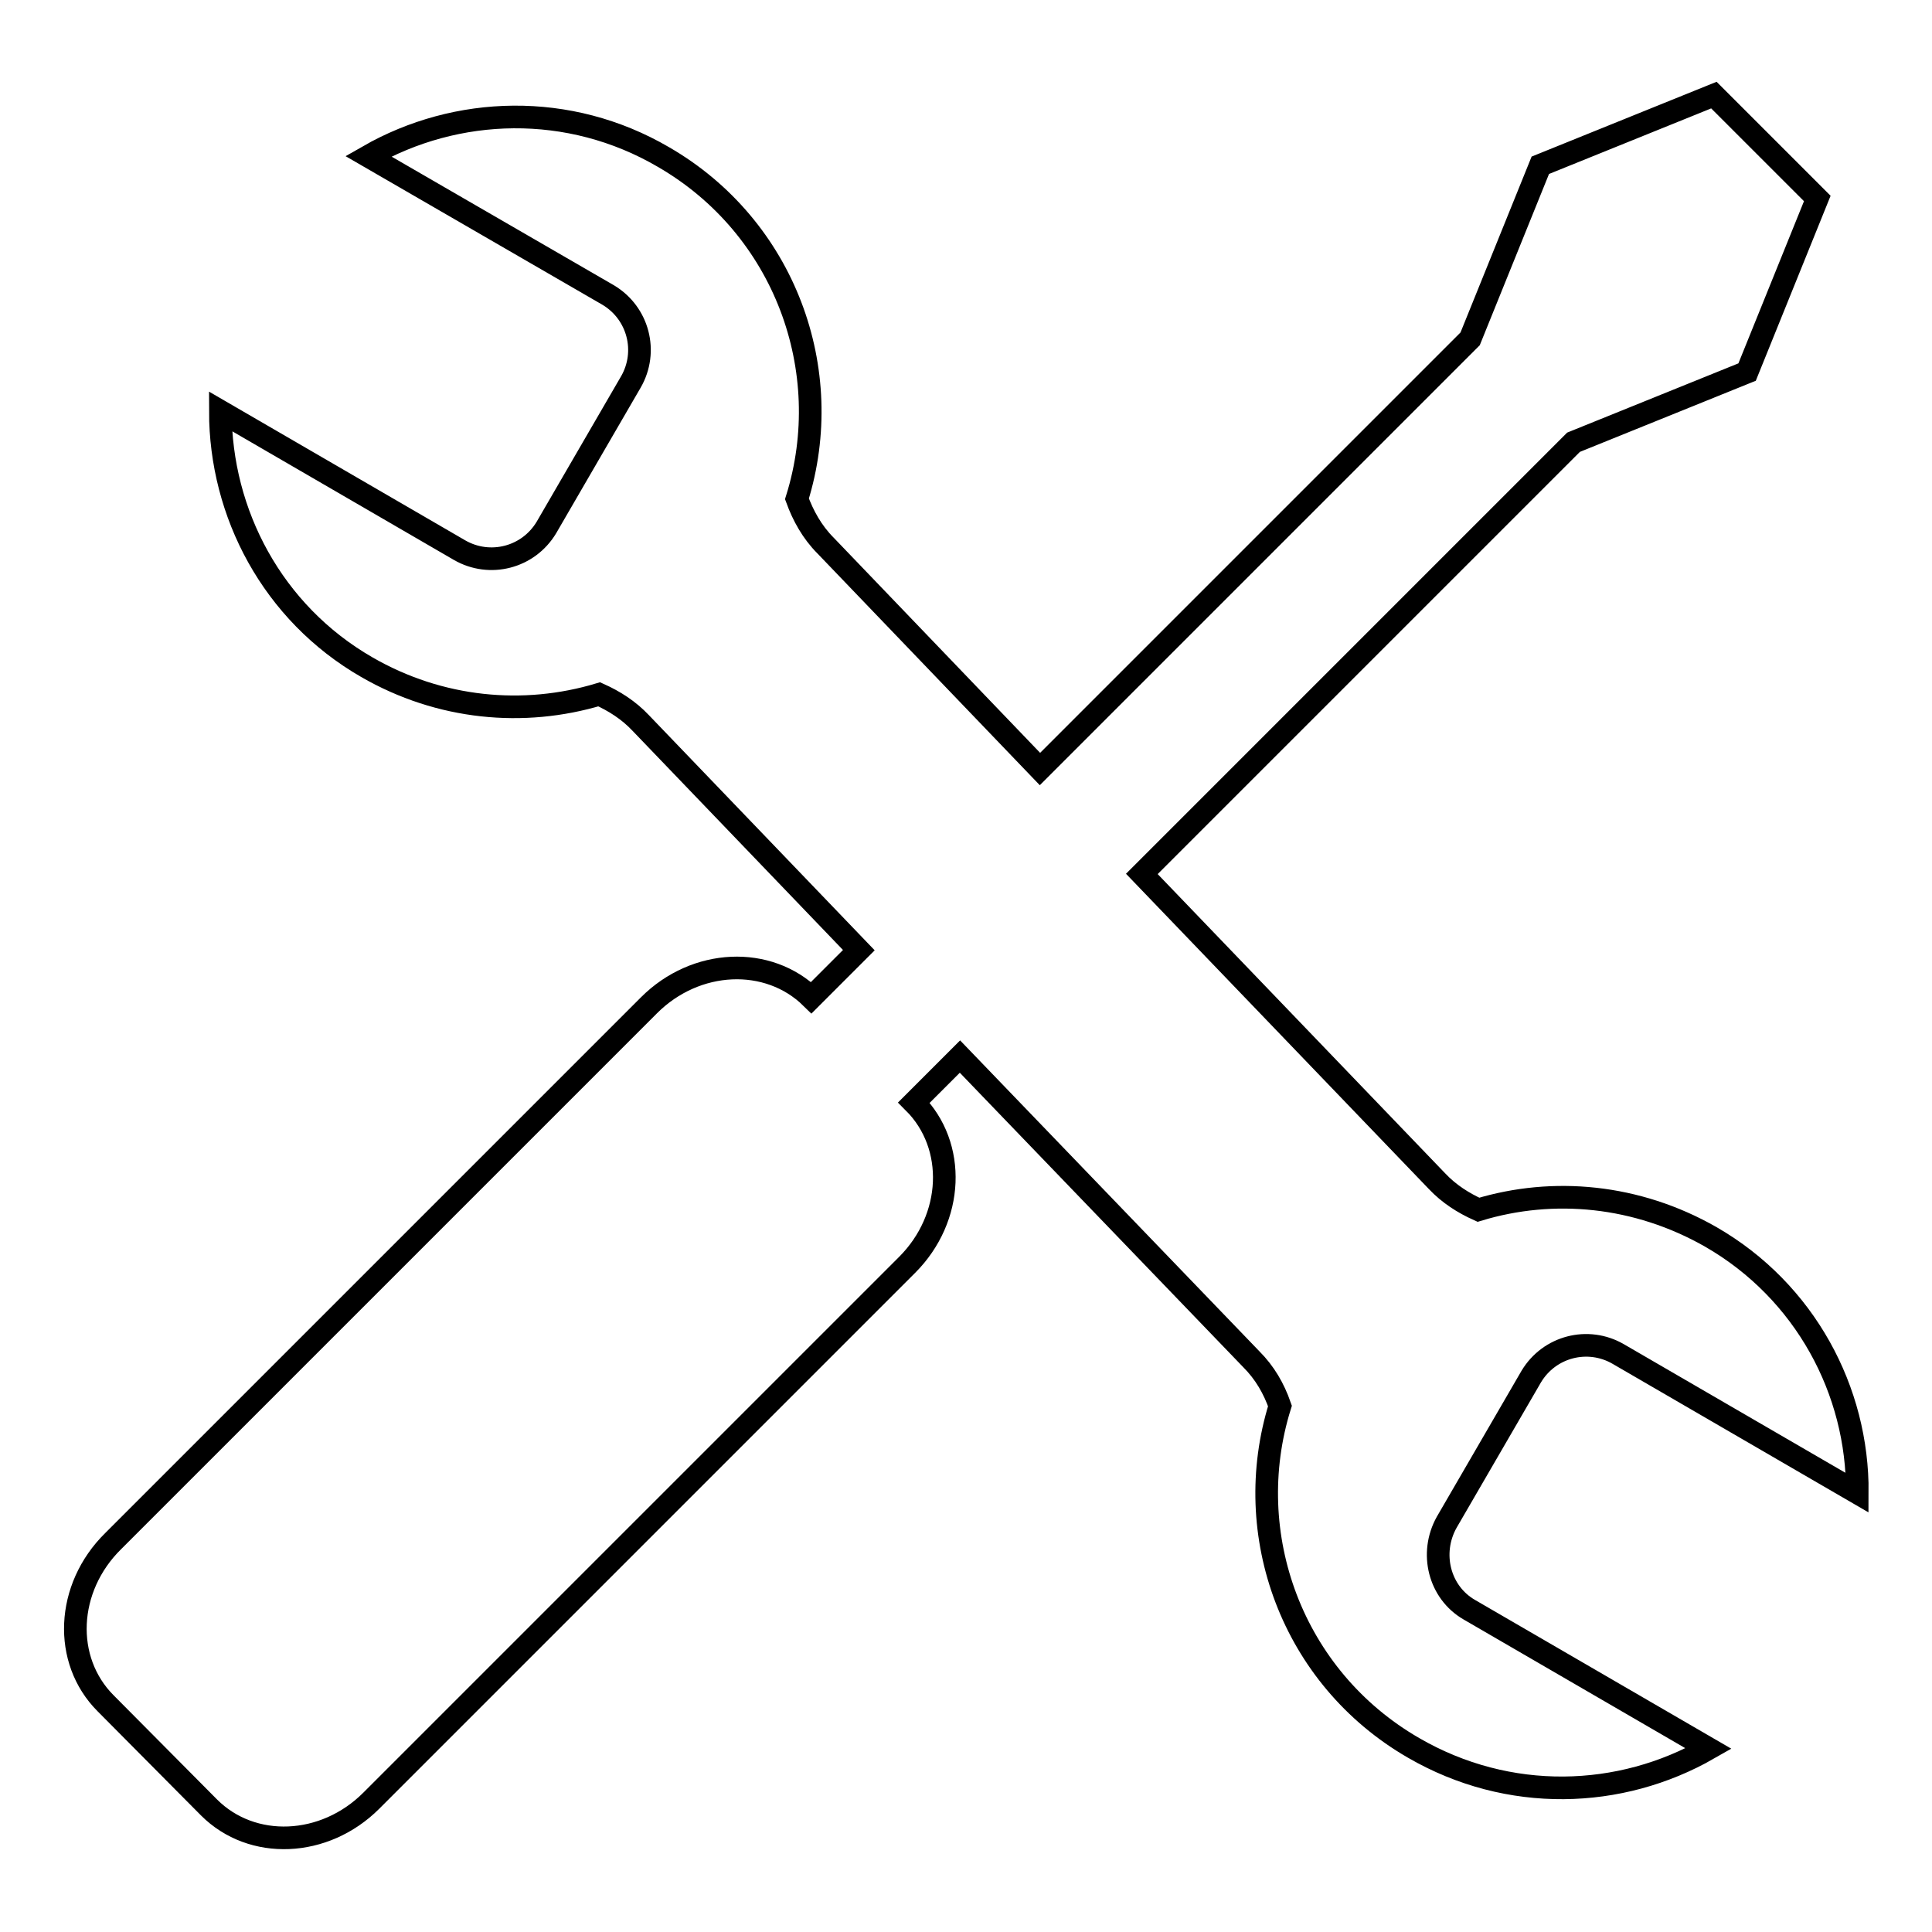 <?xml version="1.0" encoding="utf-8"?>
<!-- Svg Vector Icons : http://www.onlinewebfonts.com/icon -->
<!DOCTYPE svg PUBLIC "-//W3C//DTD SVG 1.1//EN" "http://www.w3.org/Graphics/SVG/1.1/DTD/svg11.dtd">
<svg version="1.1" xmlns="http://www.w3.org/2000/svg" xmlns:xlink="http://www.w3.org/1999/xlink" x="0px" y="0px" viewBox="0 0 256 256" enable-background="new 0 0 256 256" xml:space="preserve">
<g><g><path stroke-width="3" fill-opacity="0" stroke="#000000"  d="M194.7,213.3l31.7,18.4c-11.7,6.7-26.5,7.2-39.1-0.1c-16.1-9.3-23-28.3-17.7-45.3c-0.8-2.3-2-4.4-3.8-6.2l-33.5-34.8v0l-5.1-5.3l-6.1,6.1l0,0c5.7,5.7,5.3,15.3-0.9,21.5l-71,71c-6.2,6.2-15.8,6.6-21.5,0.9L14,225.7c-5.7-5.7-5.3-15.3,1-21.5l71-71c6.2-6.2,15.8-6.6,21.5-1l0,0l6.3-6.3L84.9,95.8c-1.6-1.7-3.5-2.9-5.5-3.8c-10,3-21.1,2-30.8-3.6C36.1,81.2,29.2,68,29.2,54.5l31.7,18.4c4,2.3,9.1,1,11.5-3l11.2-19.3c2.3-4,1-9.1-3-11.5L48.8,20.7c11.7-6.7,26.6-7.2,39.1,0.1c16.1,9.3,23,28.3,17.7,45.3c0.8,2.2,2,4.4,3.8,6.2l28.4,29.6l57-57l9.3-23l23-9.3l13.7,13.7l-9.3,23l-23,9.3l-57.2,57.2l39.1,40.7c1.6,1.7,3.5,2.9,5.5,3.8c9.9-3,21-2,30.8,3.6c12.5,7.2,19.5,20.4,19.4,33.9l-31.7-18.4c-4-2.3-9.1-1-11.5,3l-11.2,19.3C189.4,205.8,190.7,211,194.7,213.3z"/></g></g>
</svg>